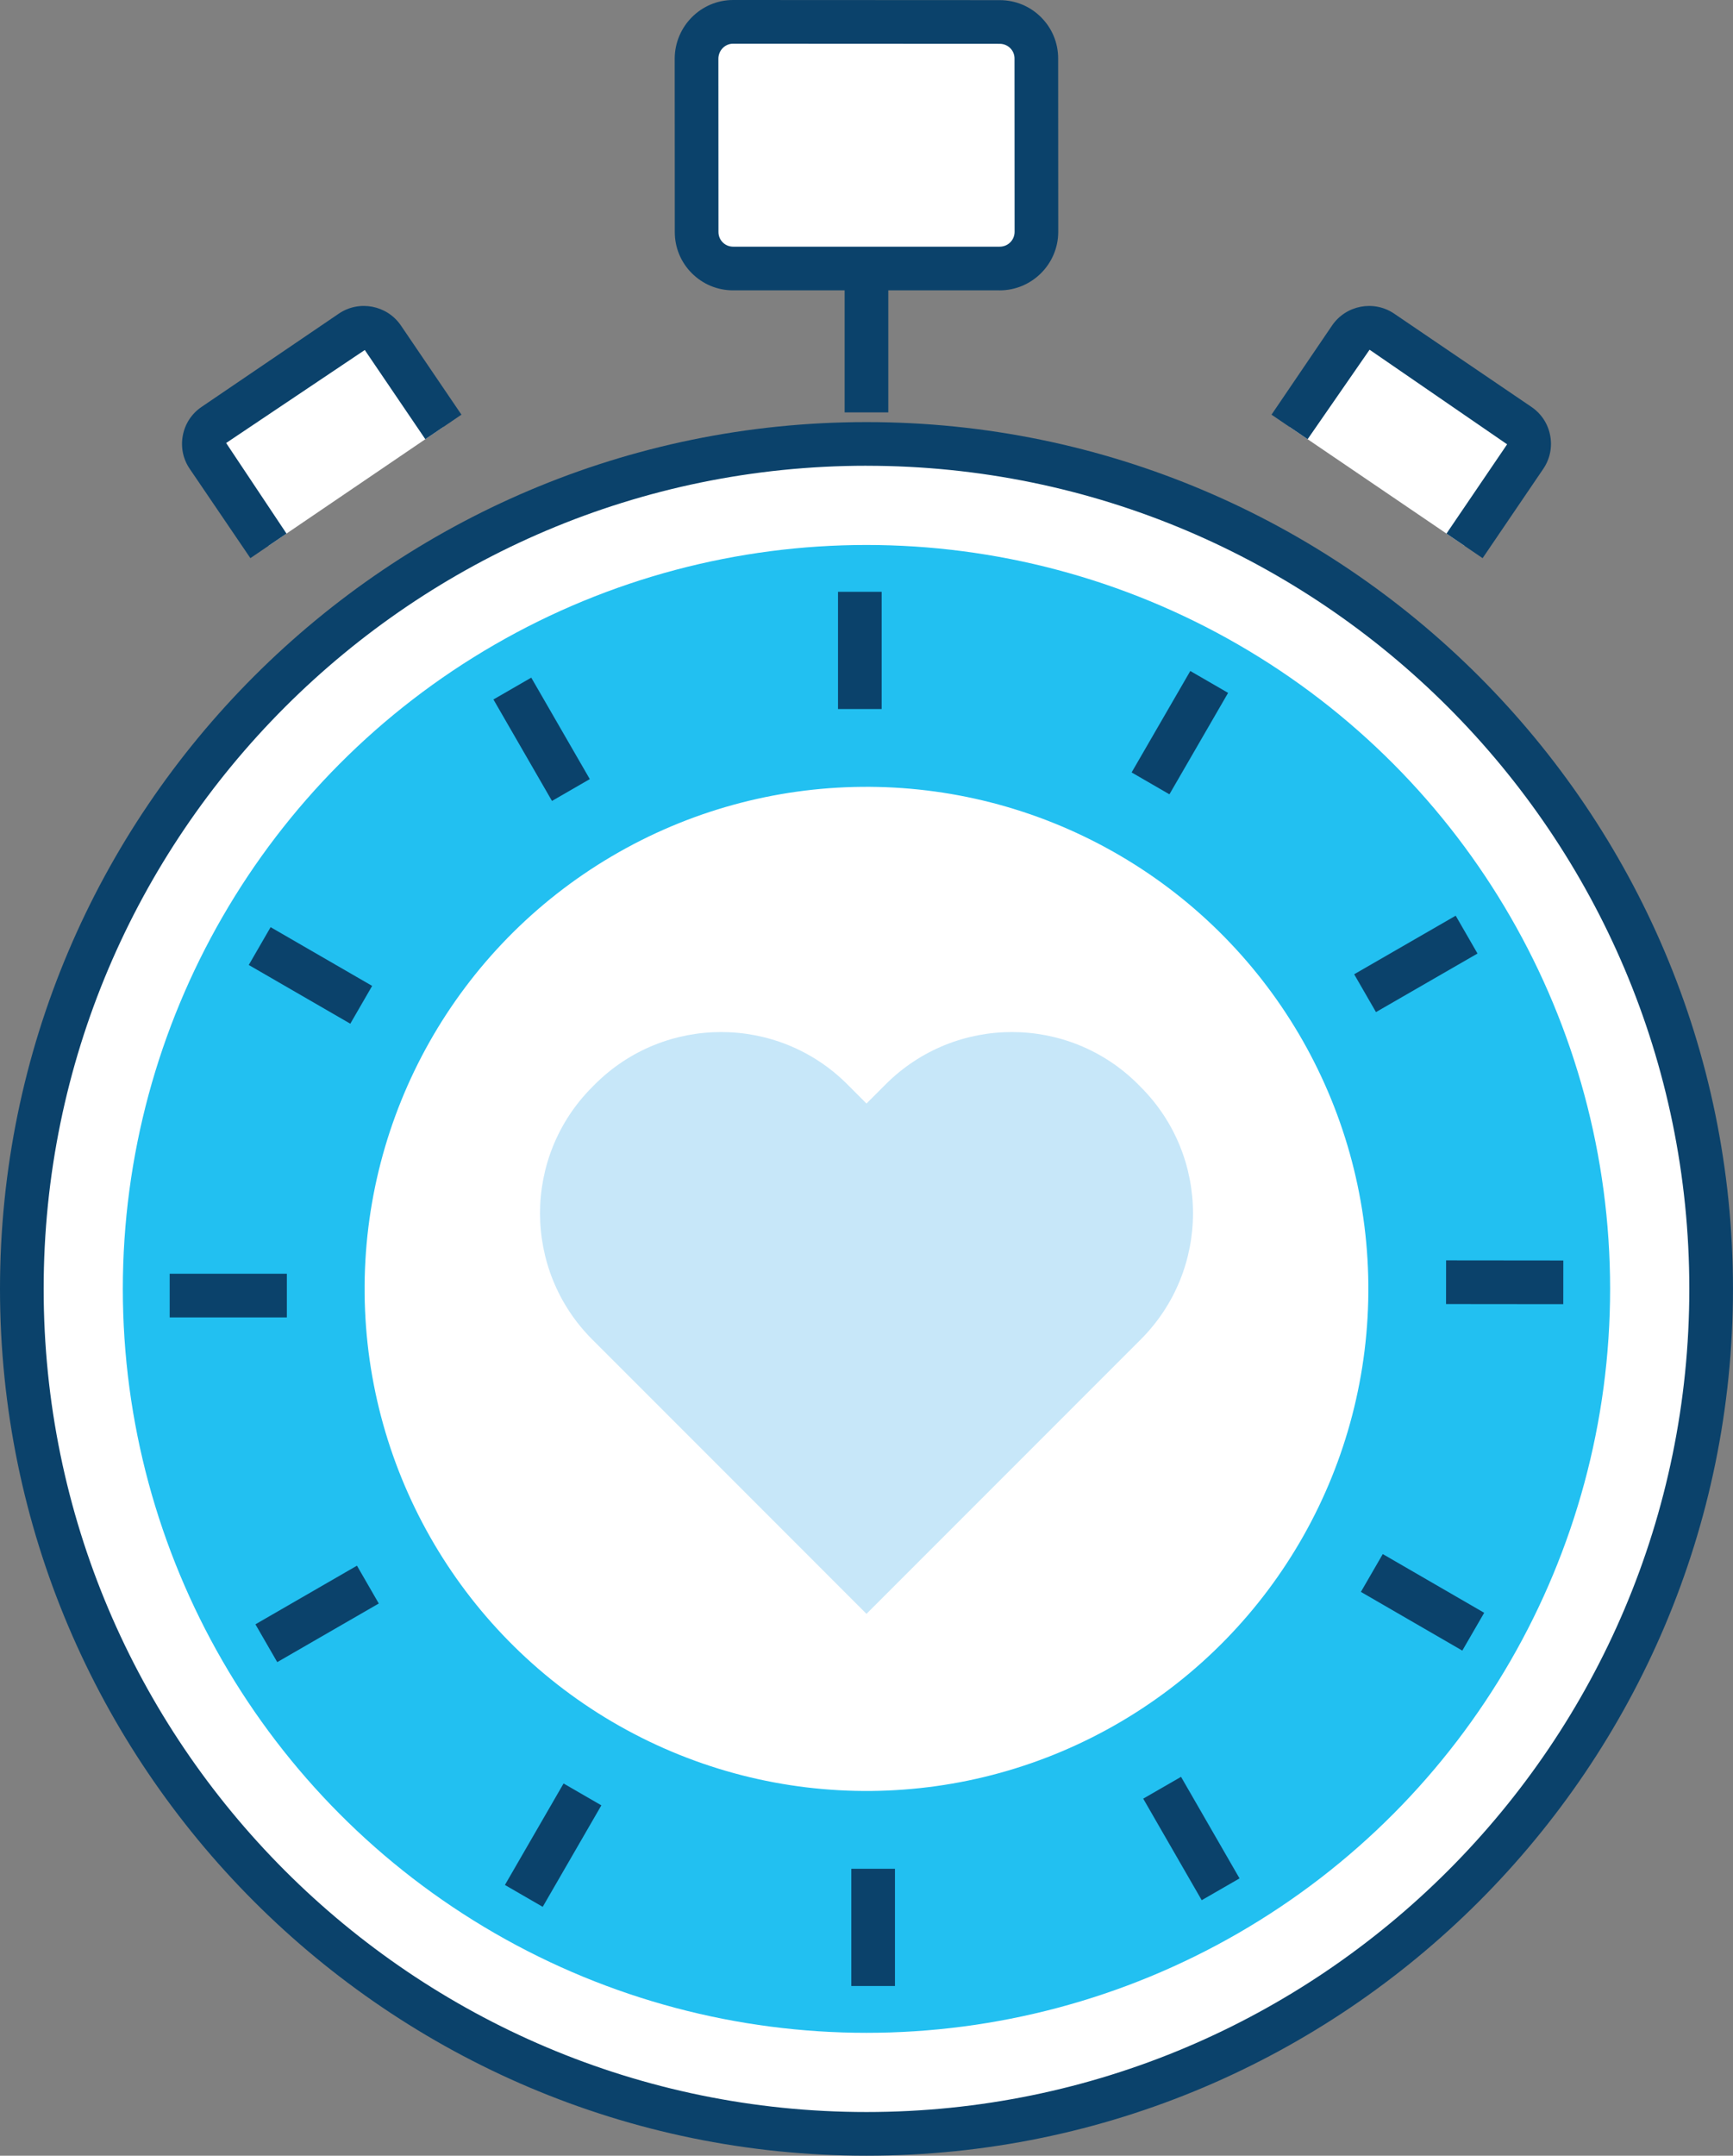 <?xml version="1.0" encoding="UTF-8"?><svg id="Capa_2" xmlns="http://www.w3.org/2000/svg" width="79.391" height="98.717" viewBox="0 0 79.391 98.717"><rect x="0" y="0" width="79.391" height="98.717" fill="#808080" stroke="none"/><g id="Icons"><path d="m78.391,59.022c0,21.368-17.325,38.695-38.696,38.695S1,80.39 1,59.022,18.323,20.328,39.694,20.328s38.696,17.326,38.696,38.693Z" style="fill:#fff; stroke-width:0px;"/><path d="m39.694,98.717C17.807,98.717,0,80.91,0,59.022S17.807,19.329,39.694,19.329s39.696,17.806,39.696,39.693-17.808,39.695-39.696,39.695Zm0-77.389C18.91,21.329,2,38.238,2,59.022s16.91,37.695,37.694,37.695,37.696-16.91,37.696-37.695S60.48,21.329,39.694,21.329Z" style="fill:#0b426b; stroke-width:0px;"/><path d="m47.48,10.62c-.004.927-.75,1.676-1.683,1.676h-12.211c-.924,0-1.676-.749-1.672-1.676l-.004-7.937c.004-.928.752-1.683,1.676-1.683l12.211.006c.933,0,1.683.75,1.68,1.678l.004,7.937Z" style="fill:#fff; stroke-width:0px;"/><path d="m45.796,13.296h-12.211c-.716,0-1.389-.279-1.895-.787-.504-.506-.78-1.179-.777-1.893l-.004-7.932c.006-1.482,1.206-2.684,2.676-2.684l12.211.006c.72,0,1.397.28,1.902.789.504.506.78,1.178.777,1.894l.004,7.932v.005c-.006,1.473-1.21,2.671-2.684,2.671Zm-12.211-11.296c-.371,0-.674.309-.675.688l.004,7.932c-.001.183.068.352.194.478.127.128.297.198.477.198h12.211c.381,0,.681-.298.684-.678l-.004-7.934c.001-.184-.068-.352-.194-.478-.128-.129-.301-.2-.486-.2l-12.211-.006Z" style="fill:#0b426b; stroke-width:0px;"/><path d="m12.297,24.997l-2.778-4.088c-.325-.477-.199-1.126.278-1.449l6.288-4.272c.474-.322,1.125-.199,1.452.278l2.774,4.085" style="fill:#fff; stroke-width:0px;"/><path d="m11.47,25.559l-2.778-4.088c-.307-.449-.419-.993-.317-1.529.102-.538.408-1.003.862-1.31l6.287-4.271c.927-.629,2.201-.389,2.838.539l2.777,4.089-1.654,1.124-2.774-4.085-6.351,4.259,2.765,4.148-1.654,1.124Z" style="fill:#0b426b; stroke-width:0px;"/><path d="m67.092,24.997l2.778-4.088c.325-.477.199-1.126-.278-1.449l-6.288-4.272c-.474-.322-1.125-.199-1.452.278l-2.775,4.085" style="fill:#fff; stroke-width:0px;"/><path d="m67.919,25.559l-1.654-1.124,2.778-4.088-6.301-4.332-2.838,4.098-1.654-1.124,2.775-4.085c.639-.932,1.912-1.171,2.841-.543l6.289,4.272c.453.307.759.772.861,1.31.102.536-.011,1.08-.318,1.53l-2.777,4.087Z" style="fill:#0b426b; stroke-width:0px;"/><circle cx="39.694" cy="59.023" r="34.067" style="fill:#22c0f1; stroke-width:0px;"/><circle cx="39.694" cy="59.023" r="22.992" transform="translate(-.554 .377) rotate(-.54)" style="fill:#fff; stroke-width:0px;"/><rect x="38.39" y="27.101" width="2" height="5.368" style="fill:#0b426b; stroke-width:0px;"/><line x1="23.471" y1="31.531" x2="26.154" y2="36.178" style="fill:#fff; stroke-width:0px;"/><rect x="23.812" y="31.172" width="2" height="5.365" transform="translate(-13.601 16.937) rotate(-29.993)" style="fill:#0b426b; stroke-width:0px;"/><line x1="11.896" y1="43.325" x2="16.548" y2="46.013" style="fill:#fff; stroke-width:0px;"/><rect x="13.222" y="41.983" width="2" height="5.373" transform="translate(-31.568 34.625) rotate(-59.968)" style="fill:#0b426b; stroke-width:0px;"/><rect x="7.773" y="58.329" width="5.368" height="2" style="fill:#0b426b; stroke-width:0px;"/><line x1="12.201" y1="75.25" x2="16.852" y2="72.565" style="fill:#fff; stroke-width:0px;"/><rect x="11.841" y="72.907" width="5.371" height="2" transform="translate(-35.002 17.16) rotate(-29.995)" style="fill:#0b426b; stroke-width:0px;"/><line x1="23.996" y1="86.819" x2="26.684" y2="82.172" style="fill:#fff; stroke-width:0px;"/><rect x="22.656" y="83.496" width="5.368" height="2" transform="translate(-60.494 64.144) rotate(-59.967)" style="fill:#0b426b; stroke-width:0px;"/><line x1="39.999" y1="90.946" x2="40.001" y2="85.578" style="fill:#fff; stroke-width:0px;"/><rect x="39" y="85.578" width="2" height="5.368" style="fill:#0b426b; stroke-width:0px;"/><line x1="55.919" y1="86.517" x2="53.239" y2="81.867" style="fill:#fff; stroke-width:0px;"/><rect x="53.579" y="81.508" width="2" height="5.367" transform="translate(-34.749 38.501) rotate(-29.956)" style="fill:#0b426b; stroke-width:0px;"/><line x1="67.491" y1="74.722" x2="62.845" y2="72.033" style="fill:#fff; stroke-width:0px;"/><rect x="64.168" y="70.694" width="2.001" height="5.368" transform="translate(-30.984 93.023) rotate(-59.939)" style="fill:#0b426b; stroke-width:0px;"/><line x1="71.617" y1="58.723" x2="66.247" y2="58.717" style="fill:#fff; stroke-width:0px;"/><rect x="67.932" y="56.035" width="2" height="5.37" transform="translate(10.143 127.593) rotate(-89.943)" style="fill:#0b426b; stroke-width:0px;"/><line x1="67.188" y1="42.801" x2="62.536" y2="45.482" style="fill:#fff; stroke-width:0px;"/><rect x="62.177" y="43.141" width="5.369" height="2" transform="translate(-13.378 38.304) rotate(-29.971)" style="fill:#0b426b; stroke-width:0px;"/><line x1="55.394" y1="31.227" x2="52.706" y2="35.873" style="fill:#fff; stroke-width:0px;"/><rect x="51.367" y="32.55" width="5.367" height="2.001" transform="translate(-2.06 63.529) rotate(-59.943)" style="fill:#0b426b; stroke-width:0px;"/><rect x="38.694" y="12.08" width="2" height="6.805" style="fill:#0b426b; stroke-width:0px;"/><path d="m51.38,62.218l.877-.877c3.194-3.193,3.194-8.371,0-11.564l-.119-.121c-3.193-3.193-8.371-3.193-11.565,0l-.878.879-.877-.879c-3.193-3.193-8.371-3.193-11.565,0l-.12.121c-3.192,3.193-3.192,8.371,0,11.564l.878.877,11.684,11.686,11.685-11.686Z" style="fill:#c7e7f9; stroke-width:0px;"/></g></svg>